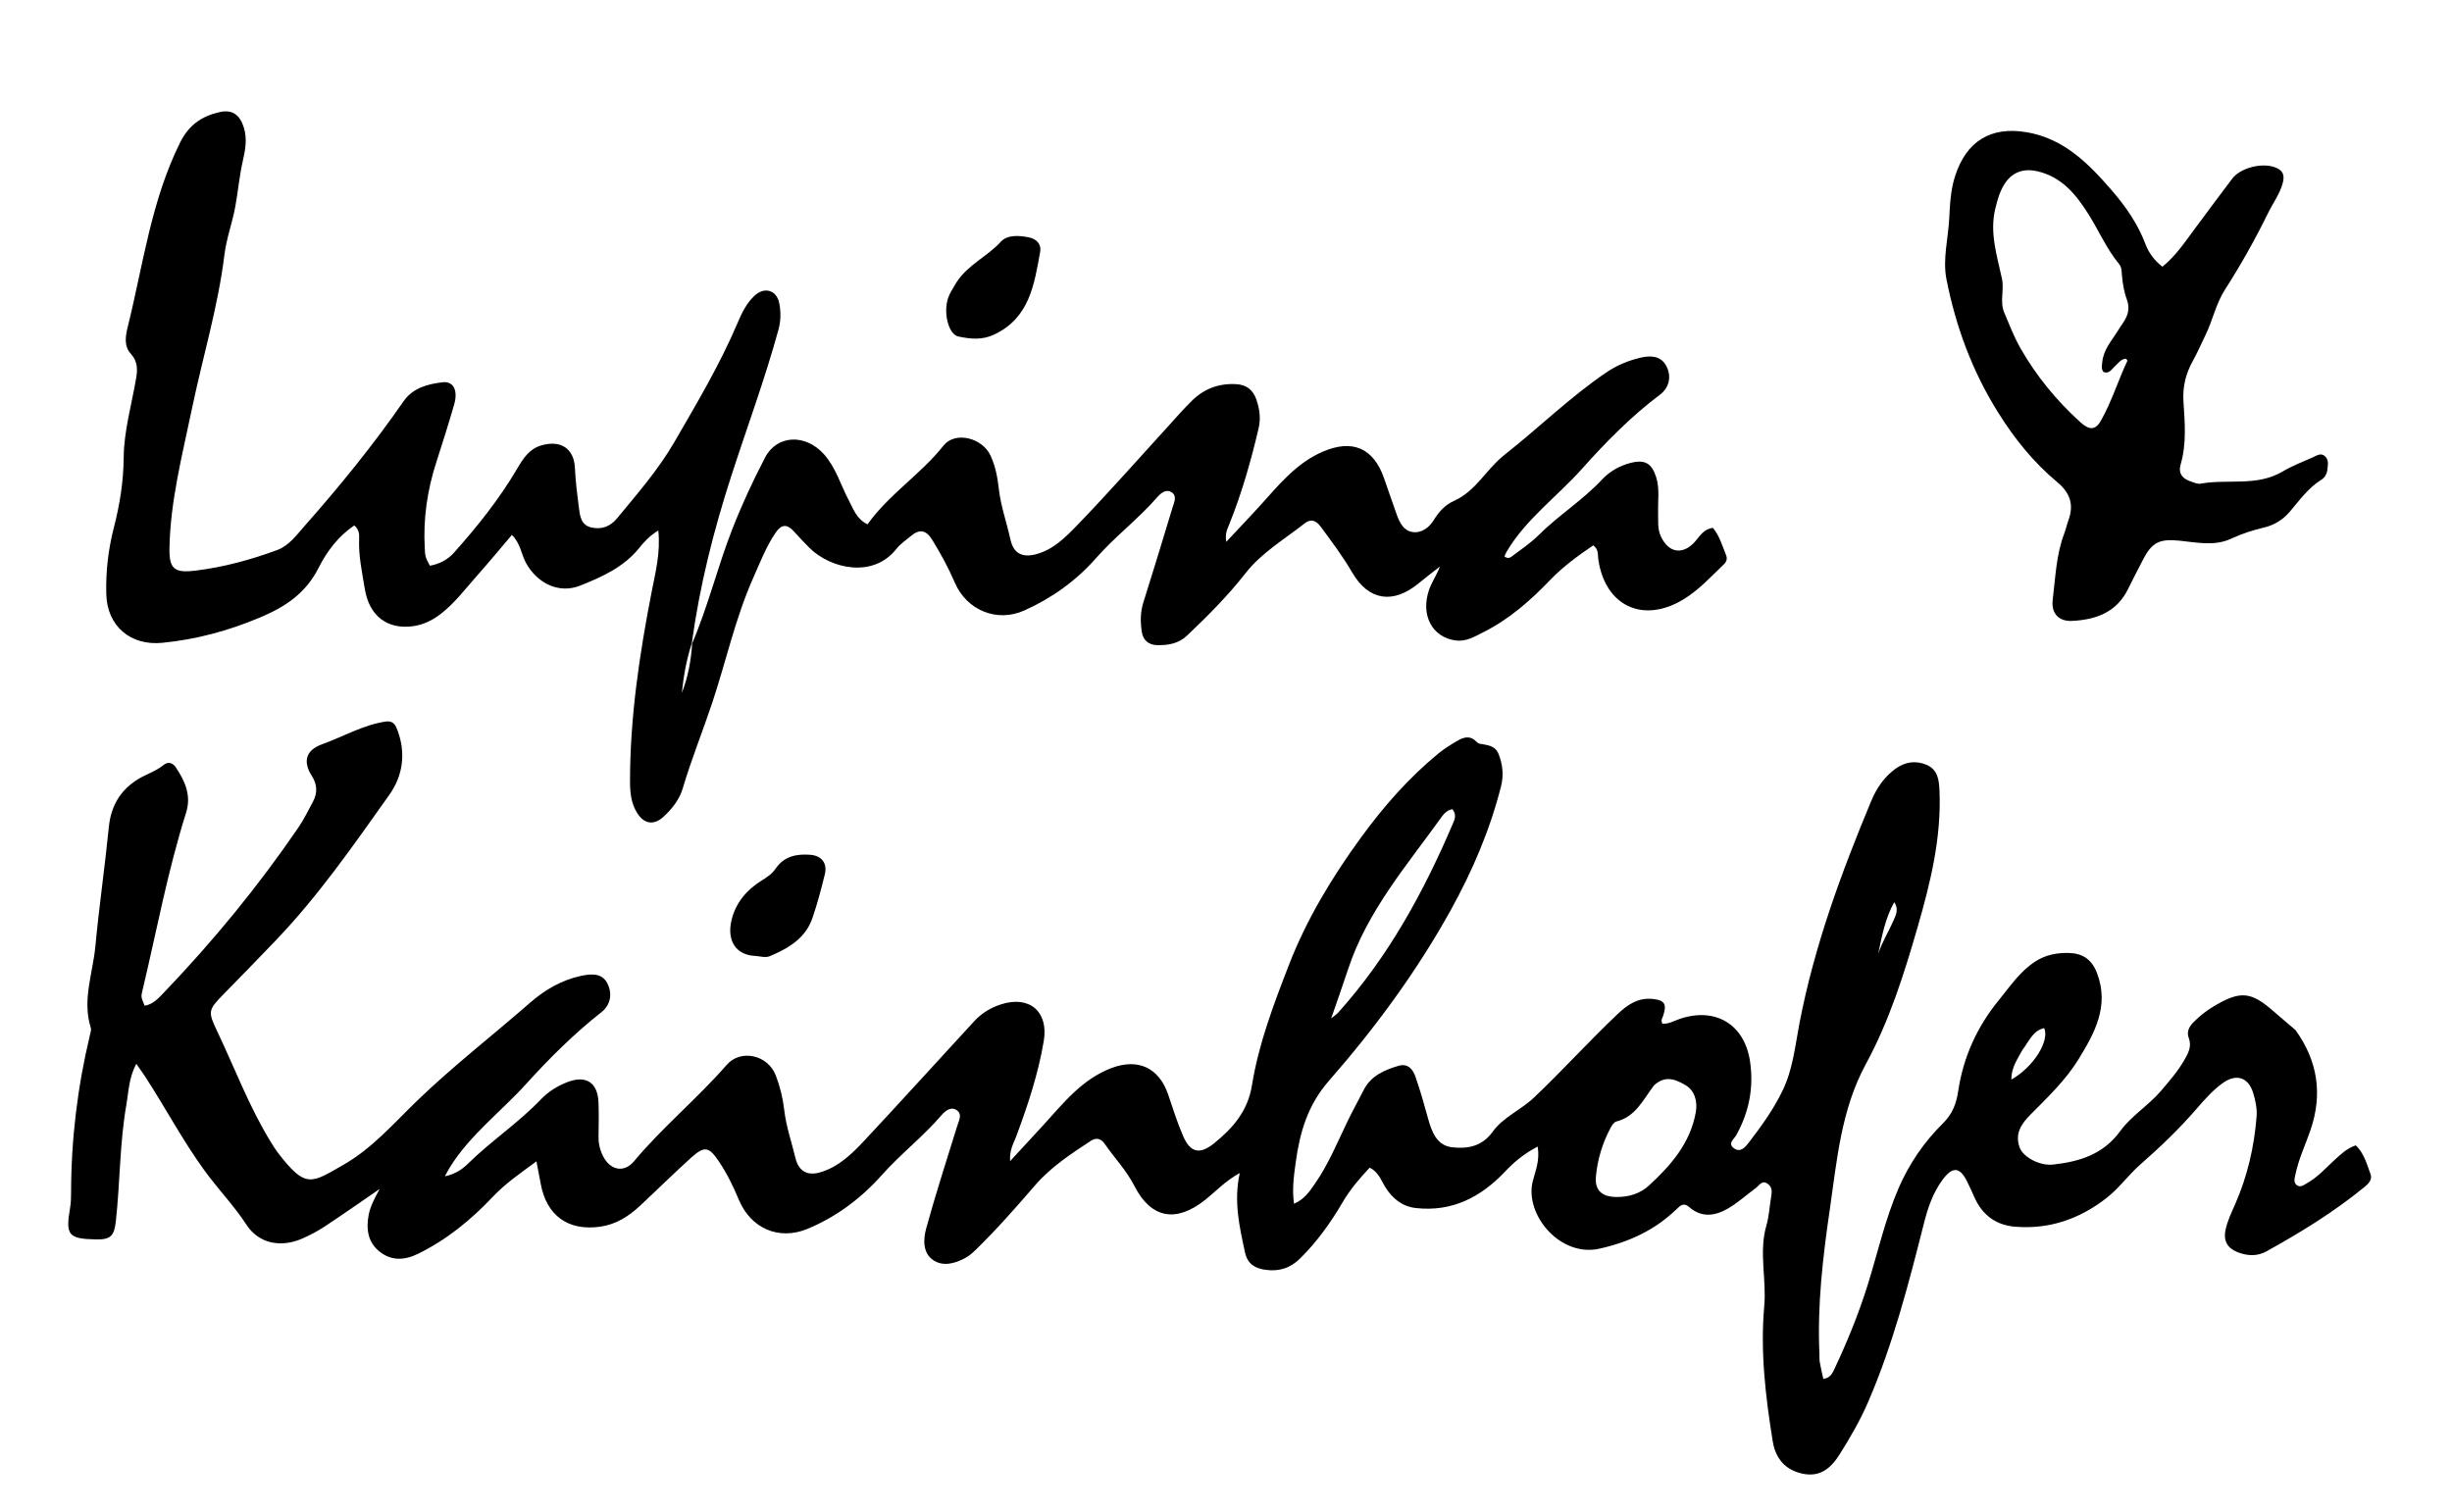 <svg version="1.1" id="Layer_1" xmlns="http://www.w3.org/2000/svg" xmlns:xlink="http://www.w3.org/1999/xlink" x="0px" y="0px"
	 width="100%" viewBox="0 0 960 592" enable-background="new 0 0 960 592" xml:space="preserve">
<path fill="#000000" opacity="1" stroke="none" 
	d="
M898.704,403.356 
	C907.491,415.578 909.349,428.514 904.647,442.416 
	C902.676,448.242 899.949,453.811 898.713,459.888 
	C898.414,461.358 897.82,462.993 899.186,464.086 
	C900.643,465.252 902.042,464.03 903.302,463.322 
	C907.427,461.007 910.521,457.448 913.968,454.316 
	C916.426,452.082 918.792,449.727 922.334,448.539 
	C925.548,451.614 926.65,455.835 928.098,459.806 
	C928.911,462.039 927.24,463.613 925.685,464.888 
	C913.787,474.641 900.726,482.642 887.312,490.082 
	C883.779,492.042 879.895,491.862 876.179,490.43 
	C872.284,488.929 870.438,486.164 871.304,481.826 
	C872.03,478.185 873.643,474.904 875.115,471.555 
	C879.916,460.628 882.551,449.138 883.494,437.299 
	C883.738,434.235 883.065,430.95 882.144,427.974 
	C880.247,421.84 875.493,420.403 870.355,424.072 
	C866.386,426.906 863.186,430.53 860.028,434.19 
	C853.276,442.018 845.845,449.139 838.067,455.948 
	C833.34,460.085 829.701,465.314 824.645,469.236 
	C814.068,477.441 802.308,481.485 788.95,480.403 
	C781.304,479.783 775.973,475.692 772.912,468.641 
	C772.05,466.656 771.132,464.693 770.177,462.751 
	C767.294,456.885 764.423,456.725 760.475,462.118 
	C756.758,467.197 754.784,473.01 753.269,479.012 
	C747.281,502.736 741.164,526.412 731.434,548.976 
	C728.319,556.201 724.415,562.944 720.231,569.577 
	C716.851,574.937 712.686,578.519 705.895,577.15 
	C699.006,575.762 695.148,571.178 694.071,564.538 
	C691.222,546.959 689.14,529.256 690.735,511.439 
	C691.677,500.909 688.541,490.34 691.591,479.864 
	C692.603,476.385 692.774,472.664 693.372,469.062 
	C693.707,467.048 694.086,465.041 692.095,463.61 
	C689.847,461.995 688.843,464.205 687.492,465.202 
	C683.877,467.87 680.505,470.935 676.659,473.202 
	C671.655,476.152 666.288,477.046 661.385,472.734 
	C659.198,470.812 657.917,472.071 656.364,473.569 
	C647.878,481.753 637.84,486.396 626.218,489.003 
	C610.756,492.471 596.866,475.617 600.083,462.656 
	C601.09,458.598 602.951,454.56 602.029,449.018 
	C596.803,451.739 592.894,454.959 589.28,458.789 
	C579.799,468.839 568.445,474.711 554.243,473.081 
	C549.016,472.482 545.146,469.373 542.325,464.839 
	C540.705,462.235 539.756,459.006 536.248,457.27 
	C532.287,461.495 528.545,465.879 525.606,470.91 
	C520.965,478.854 515.655,486.257 509.089,492.773 
	C505.205,496.628 500.773,498.026 495.472,497.286 
	C491.313,496.705 488.416,494.984 487.437,490.443 
	C485.273,480.41 482.937,470.43 485.396,459.373 
	C479.755,462.467 476.036,466.561 471.786,469.935 
	C460.447,478.94 450.65,477.226 444.094,464.37 
	C441.009,458.32 436.372,453.553 432.609,448.086 
	C431.127,445.932 429.324,445.307 427.088,446.771 
	C419.298,451.871 411.399,457.073 405.341,464.09 
	C397.822,472.798 390.255,481.416 382.025,489.447 
	C380.84,490.604 379.546,491.735 378.111,492.533 
	C374.014,494.811 369.269,496.15 365.331,493.463 
	C361.199,490.643 361.472,485.263 362.608,481.11 
	C366.294,467.636 370.642,454.343 374.755,440.987 
	C375.386,438.938 376.781,436.541 374.816,434.947 
	C372.527,433.091 370.124,434.973 368.696,436.641 
	C361.434,445.124 352.554,451.946 345.125,460.303 
	C337.127,469.3 327.379,476.582 316.201,481.224 
	C304.875,485.929 293.954,481.035 289.264,469.837 
	C287.068,464.594 284.643,459.561 281.452,454.834 
	C277.587,449.108 275.882,448.601 270.603,453.36 
	C263.802,459.492 257.296,465.95 250.596,472.197 
	C246.141,476.351 241.134,479.533 234.927,480.403 
	C222.389,482.16 213.926,476.004 211.68,463.481 
	C211.22,460.915 210.705,458.359 210.027,454.814 
	C203.574,459.534 197.776,463.571 192.915,468.714 
	C184.372,477.754 174.935,485.48 163.68,491.004 
	C158.306,493.642 153.252,493.789 148.683,490.211 
	C144.066,486.594 143.254,481.373 144.349,475.722 
	C144.996,472.38 146.567,469.488 148.622,465.641 
	C140.94,470.907 134.094,475.722 127.111,480.328 
	C124.345,482.153 121.364,483.724 118.324,485.05 
	C110.072,488.65 101.41,487.152 96.524,479.669 
	C91.578,472.094 85.348,465.671 80.09,458.438 
	C71.458,446.565 64.631,433.537 56.602,421.275 
	C55.703,419.903 54.728,418.58 53.367,416.63 
	C50.428,422.049 50.362,427.56 49.454,432.77 
	C46.831,447.818 47.025,463.142 45.352,478.293 
	C44.721,484.017 43.33,485.504 37.494,485.379 
	C26.759,485.147 25.607,483.703 27.429,473.087 
	C27.765,471.129 27.831,469.106 27.833,467.112 
	C27.855,446.258 30.333,425.701 35.193,405.425 
	C35.423,404.466 35.806,403.352 35.536,402.494 
	C32.112,391.605 36.361,381.139 37.347,370.529 
	C38.792,354.985 41.069,339.52 42.6,323.982 
	C43.417,315.682 47.064,309.442 54.049,305.151 
	C57.295,303.158 61.035,302.051 64.056,299.578 
	C65.811,298.143 67.619,298.715 68.8,300.473 
	C72.421,305.862 74.995,311.509 72.859,318.265 
	C65.631,341.131 61.302,364.711 55.753,387.99 
	C55.17,390.435 55.228,390.449 56.637,393.861 
	C59.937,393.325 62.069,390.9 64.166,388.711 
	C83.447,368.586 101.087,347.107 116.809,324.083 
	C118.96,320.934 120.649,317.463 122.465,314.095 
	C124.353,310.592 124.276,307.288 122.027,303.757 
	C118.536,298.275 119.711,293.772 126.043,291.496 
	C134.35,288.51 142.088,283.915 151.005,282.567 
	C154.042,282.108 154.898,284.072 155.637,286.039 
	C158.994,294.977 157.73,303.8 152.428,311.264 
	C138.468,330.916 124.722,350.781 107.975,368.273 
	C101.294,375.251 94.56,382.18 87.798,389.08 
	C81.382,395.627 81.303,396.002 85.157,404.123 
	C92.077,418.701 97.747,433.886 106.293,447.675 
	C107.083,448.948 107.881,450.227 108.792,451.413 
	C119.751,465.678 121.787,463.441 134.786,455.964 
	C145.672,449.702 154.199,439.894 163.049,431.319 
	C177.179,417.63 192.653,405.705 207.365,392.824 
	C213.117,387.789 219.782,383.801 227.495,382.169 
	C231.388,381.345 235.612,380.949 237.738,385.007 
	C239.832,389.004 239.126,393.517 235.484,396.381 
	C224.736,404.833 215.036,414.506 205.962,424.526 
	C196.053,435.468 183.96,444.458 176.084,457.235 
	C175.577,458.058 175.135,458.921 174.161,460.662 
	C178.38,459.778 181.058,457.845 183.336,455.608 
	C192.365,446.743 202.999,439.715 211.757,430.547 
	C214.668,427.5 218.225,425.284 222.15,423.771 
	C229.422,420.969 233.995,423.907 234.313,431.657 
	C234.498,436.148 234.399,440.655 234.336,445.153 
	C234.297,447.892 234.915,450.451 236.153,452.85 
	C238.992,458.352 244.339,459.438 248.277,454.722 
	C259.488,441.295 273.069,430.183 284.523,417.011 
	C289.905,410.823 300.563,412.975 303.722,421.136 
	C305.387,425.438 306.509,430.077 307.036,434.661 
	C307.784,441.176 309.937,447.292 311.46,453.58 
	C312.712,458.75 316.193,460.608 321.307,459.054 
	C328.44,456.886 333.622,451.797 338.494,446.584 
	C352.928,431.135 367.114,415.455 381.442,399.907 
	C384.31,396.794 387.849,394.631 391.904,393.324 
	C403.026,389.737 410.592,396.133 408.653,407.677 
	C406.494,420.525 402.409,432.841 397.877,445.018 
	C396.858,447.755 395.168,450.324 395.465,454.737 
	C400.237,449.56 404.314,445.165 408.361,440.741 
	C416.319,432.043 423.608,422.615 435.245,418.238 
	C445.535,414.368 453.758,418.127 457.336,428.591 
	C459.218,434.094 460.932,439.683 463.254,445 
	C466.092,451.496 469.814,452.21 475.366,447.715 
	C482.735,441.75 488.536,435.11 490.171,424.969 
	C492.798,408.669 498.737,393.125 504.655,377.838 
	C511.562,359.995 521.515,343.551 532.85,327.99 
	C541.733,315.794 551.576,304.586 563.237,295.018 
	C565.539,293.129 568.126,291.554 570.707,290.047 
	C573.125,288.635 575.673,287.963 577.994,290.417 
	C578.327,290.77 578.78,291.144 579.231,291.23 
	C582.159,291.792 585.358,291.868 586.706,295.263 
	C588.343,299.384 588.787,303.569 587.671,307.971 
	C583.354,324.987 576.559,340.929 568.06,356.289 
	C554.692,380.45 538.408,402.553 520.323,423.228 
	C511.982,432.764 508.879,443.459 507.283,455.277 
	C506.577,460.501 505.819,465.68 506.628,471.402 
	C510.74,469.663 512.728,466.549 514.762,463.639 
	C520.137,455.952 523.64,447.262 527.704,438.872 
	C529.663,434.831 531.862,430.907 533.891,426.899 
	C536.709,421.331 541.867,419.118 547.377,417.433 
	C551.175,416.271 553.134,418.674 554.169,421.649 
	C556.022,426.978 557.576,432.419 559.064,437.866 
	C560.53,443.234 562.506,448.665 568.673,449.317 
	C574.568,449.941 580.242,449.025 584.445,443.162 
	C588.499,437.507 595.408,434.721 600.532,429.872 
	C611.773,419.233 622.117,407.717 633.358,397.09 
	C637.275,393.387 641.454,390.6 647.065,391.206 
	C651.801,391.717 652.645,393.24 651.156,397.81 
	C650.861,398.715 650.097,399.56 650.886,400.886 
	C653.318,401.089 655.498,399.734 657.79,398.97 
	C671.666,394.348 683.003,401.146 685.169,415.658 
	C686.691,425.857 684.802,435.515 679.773,444.56 
	C678.912,446.109 676.306,447.747 678.805,449.635 
	C681.368,451.57 683.288,449.272 684.621,447.538 
	C689.593,441.069 694.369,434.451 697.937,427.049 
	C701.981,418.659 702.833,409.479 704.559,400.528 
	C710.357,370.456 720.849,341.905 732.581,313.764 
	C734.64,308.826 737.596,304.344 742.059,301.1 
	C745.862,298.335 750.036,297.708 754.323,299.539 
	C758.697,301.407 759.163,305.483 759.341,309.601 
	C760.135,328 755.845,345.54 750.79,363.038 
	C745.466,381.466 739.702,399.801 730.556,416.627 
	C720.766,434.639 719.217,454.33 716.37,473.819 
	C713.652,492.422 711.487,511.109 712.329,529.989 
	C712.381,531.154 712.283,532.341 712.476,533.48 
	C712.831,535.578 713.351,537.648 713.861,540.002 
	C716.678,539.691 717.544,537.536 718.391,535.729 
	C723.32,525.211 727.678,514.548 731.177,503.369 
	C735.144,490.691 738.023,477.607 743.305,465.363 
	C747.429,455.805 753.301,447.212 760.677,439.937 
	C764.426,436.24 765.929,432.233 766.656,427.351 
	C768.636,414.063 774.025,402.146 782.484,391.794 
	C786.872,386.423 790.754,380.517 796.796,376.573 
	C800.94,373.868 805.44,373.08 810.103,373.207 
	C815.324,373.35 818.967,375.693 821.006,381.048 
	C825.914,393.941 820.14,404.444 813.863,414.693 
	C808.8,422.958 801.721,429.703 794.921,436.545 
	C791.197,440.292 788.831,444.08 790.716,449.363 
	C792.045,453.087 798.51,456.651 803.808,456.066 
	C814.092,454.929 823.437,452.132 830.112,442.946 
	C834.473,436.944 841.202,432.929 846.079,427.185 
	C849.318,423.371 852.616,419.619 855.121,415.26 
	C856.701,412.511 858.238,409.846 856.905,406.365 
	C856.086,404.228 856.992,402.159 858.653,400.459 
	C861.117,397.936 863.845,395.78 866.877,393.992 
	C877.278,387.856 881.352,388.275 890.457,396.322 
	C893.074,398.636 895.793,400.836 898.704,403.356 
M647.557,425.071 
	C643.375,430.529 640.478,437.288 632.82,439.205 
	C631.896,439.436 631.066,440.745 630.538,441.738 
	C627.374,447.681 625.442,454.061 624.829,460.737 
	C624.34,466.063 627.095,468.644 632.574,468.76 
	C637.439,468.863 641.977,467.572 645.516,464.333 
	C654.194,456.39 661.823,447.622 663.946,435.487 
	C664.676,431.311 663.464,427.036 659.921,424.972 
	C656.46,422.956 652.109,420.777 647.557,425.071 
M568.632,316.895 
	C566.863,317.189 565.57,318.321 564.613,319.657 
	C550.924,338.77 535.316,356.706 527.787,379.609 
	C525.812,385.616 523.679,391.571 521.182,398.819 
	C522.832,397.482 523.395,397.138 523.818,396.668 
	C543.551,374.754 557.435,349.286 568.909,322.361 
	C569.621,320.691 570.298,318.937 568.632,316.895 
M791.761,411.262 
	C789.937,414.716 787.472,417.974 787.468,422.778 
	C796.121,417.977 802.559,407.556 800.336,402.622 
	C795.93,403.597 794.512,407.615 791.761,411.262 
M741.628,353.305 
	C738.076,359.619 736.81,366.619 735.332,373.583 
	C736.827,368.983 739.412,364.924 741.313,360.563 
	C742.284,358.338 743.494,356.042 741.628,353.305 
z"/>
<path fill="#000000" opacity="1" stroke="none" 
	d="
M270.992,251.991 
	C277.224,237.431 280.934,221.98 286.687,207.27 
	C290.436,197.683 294.782,188.28 299.553,179.157 
	C304.232,170.213 315.404,169.828 322.625,177.926 
	C327.263,183.127 329.115,189.874 332.291,195.888 
	C334.128,199.368 335.358,203.3 339.66,205.321 
	C348.066,193.541 360.485,185.773 369.415,174.491 
	C373.912,168.809 384.512,171.358 387.794,178.379 
	C389.72,182.497 390.557,186.983 391.048,191.38 
	C391.814,198.224 394.152,204.636 395.6,211.281 
	C396.795,216.764 400.263,218.496 405.706,217.028 
	C412.495,215.197 417.3,210.276 421.826,205.594 
	C434.082,192.918 445.729,179.653 457.628,166.632 
	C460.662,163.313 463.6,159.889 466.827,156.766 
	C471.6,152.148 477.395,150.038 484.098,150.452 
	C488.092,150.698 490.605,152.765 491.871,156.417 
	C493.141,160.078 493.69,163.767 492.776,167.689 
	C489.788,180.51 486.176,193.127 481.265,205.357 
	C480.542,207.159 479.533,208.935 480.112,212.178 
	C484.68,207.3 488.792,203.004 492.797,198.611 
	C500.297,190.385 507.185,181.514 517.854,176.898 
	C529.411,171.898 537.687,175.367 541.851,187.198 
	C543.563,192.063 545.194,196.958 546.951,201.807 
	C548.061,204.872 549.672,207.933 553.159,208.367 
	C556.761,208.814 559.591,206.513 561.378,203.603 
	C563.375,200.351 565.854,197.678 569.236,196.174 
	C577.836,192.35 581.936,183.722 588.977,178.176 
	C602.426,167.582 614.685,155.505 628.907,145.849 
	C632.95,143.104 637.418,141.234 642.134,140.115 
	C646.006,139.195 650.087,139.167 652.313,143.194 
	C654.631,147.387 653.443,151.897 649.972,154.506 
	C638.586,163.068 628.608,173.248 619.272,183.706 
	C609.55,194.595 597.376,203.298 589.829,216.125 
	C589.505,216.675 589.284,217.284 589.013,217.868 
	C590.593,219.241 591.724,218.031 592.638,217.351 
	C595.975,214.872 599.46,212.497 602.386,209.577 
	C610.164,201.815 619.576,195.959 627.113,187.9 
	C630.169,184.632 634.136,182.325 638.658,181.22 
	C644.022,179.909 646.712,181.466 648.405,186.826 
	C649.854,191.414 649.046,196.086 649.18,200.725 
	C649.27,203.865 648.854,207.034 650.258,210.06 
	C653.289,216.59 658.872,217.477 663.634,212.097 
	C665.579,209.9 667.05,207.096 670.677,206.744 
	C673.231,209.885 674.312,213.756 675.794,217.429 
	C676.378,218.874 675.925,220.031 674.882,221.033 
	C669.842,225.879 665.107,231.085 659.057,234.755 
	C643.243,244.348 628.312,237.252 625.752,218.955 
	C625.505,217.195 625.963,215.219 623.794,213.569 
	C617.91,217.563 612.022,221.821 606.976,227.077 
	C599.195,235.183 590.866,242.53 580.738,247.596 
	C577.334,249.299 574.018,251.363 569.921,250.819 
	C560.712,249.596 556.113,240.883 559.48,231.061 
	C560.56,227.91 562.507,225.235 563.75,221.869 
	C560.958,224.066 558.121,226.208 555.381,228.468 
	C545.504,236.615 535.878,235.311 529.435,224.237 
	C525.727,217.864 521.366,212.059 517.011,206.181 
	C515.091,203.591 513.049,203.175 510.723,205.015 
	C502.817,211.266 493.996,216.357 487.612,224.525 
	C480.734,233.325 472.829,241.235 464.721,248.926 
	C461.429,252.049 457.399,252.72 453.172,252.656 
	C449.742,252.604 447.511,250.787 447.01,247.296 
	C446.463,243.487 446.439,239.731 447.635,235.946 
	C451.546,223.571 455.309,211.15 459.077,198.731 
	C459.684,196.73 460.969,194.267 458.711,192.795 
	C456.505,191.356 454.439,193.167 453.06,194.748 
	C445.617,203.281 436.537,210.112 429.033,218.665 
	C421.345,227.429 411.679,234.337 400.943,239.114 
	C390.233,243.881 378.463,238.94 373.843,228.204 
	C371.332,222.368 368.342,216.865 365.017,211.465 
	C362.529,207.424 359.972,207.105 356.578,209.962 
	C354.67,211.568 352.497,212.987 350.985,214.915 
	C341.799,226.637 325.166,222.705 316.913,214.555 
	C314.783,212.45 312.764,210.23 310.74,208.02 
	C308.047,205.079 305.88,205.35 303.619,208.682 
	C299.934,214.114 297.641,220.179 294.991,226.108 
	C287.907,241.956 284.292,258.923 278.828,275.29 
	C275.092,286.478 270.664,297.424 267.306,308.754 
	C266.018,313.099 263.144,316.738 259.813,319.815 
	C256.004,323.335 252.136,322.739 249.4,318.293 
	C247.149,314.636 246.67,310.509 246.666,306.282 
	C246.638,281.056 250.353,256.261 255.171,231.586 
	C256.652,224.005 258.641,216.453 257.736,207.744 
	C254.394,209.826 252.252,212.116 250.333,214.51 
	C244.229,222.123 235.683,225.958 227.023,229.38 
	C218.955,232.568 210.46,228.594 205.975,220.535 
	C204.07,217.113 203.833,212.855 200.413,209.489 
	C195.738,214.975 191.323,220.321 186.723,225.503 
	C182.09,230.723 177.903,236.384 172.264,240.647 
	C169.156,242.997 165.682,244.665 161.849,245.214 
	C151.704,246.665 144.57,241.248 142.841,230.686 
	C141.769,224.136 140.311,217.613 140.617,210.888 
	C140.698,209.091 140.498,207.23 138.695,205.776 
	C132.453,209.99 127.994,215.922 124.744,222.353 
	C119.746,232.242 111.963,237.531 101.927,241.766 
	C89.476,247.019 76.901,250.421 63.551,251.737 
	C51.05,252.969 41.967,245.168 41.616,232.754 
	C41.365,223.861 42.37,215.196 44.584,206.584 
	C46.89,197.616 48.348,188.654 48.428,179.174 
	C48.515,168.843 51.519,158.533 53.287,148.219 
	C53.896,144.667 53.923,141.473 51.164,138.47 
	C48.396,135.458 49.192,131.327 50.035,127.927 
	C56.057,103.623 59.196,78.526 70.583,55.681 
	C74.03,48.766 79.266,45.373 86.187,43.858 
	C91.028,42.798 93.973,45.107 95.459,49.916 
	C96.805,54.276 96.1,58.509 95.124,62.734 
	C93.737,68.741 93.214,74.886 92.123,80.913 
	C90.98,87.222 88.662,93.281 87.867,99.763 
	C85.356,120.234 79.323,139.983 75.143,160.099 
	C71.406,178.087 66.695,196.07 66.35,214.646 
	C66.196,222.914 68.332,224.489 76.662,223.454 
	C87.624,222.092 98.202,219.217 108.518,215.406 
	C113.19,213.68 116.143,209.483 119.26,205.96 
	C133.048,190.374 146.163,174.229 158.039,157.102 
	C161.634,151.917 167.471,150.383 173.279,149.705 
	C177.554,149.205 179.4,152.894 177.801,158.441 
	C175.637,165.95 173.289,173.408 170.877,180.841 
	C167.294,191.884 165.635,203.159 166.306,214.769 
	C166.489,217.947 166.411,217.952 168.295,221.544 
	C171.934,220.931 175.254,219.213 177.643,216.541 
	C186.859,206.242 195.483,195.45 202.508,183.498 
	C204.836,179.537 207.178,175.826 211.932,174.427 
	C219.418,172.224 224.749,175.554 225.092,183.291 
	C225.322,188.462 225.976,193.564 226.627,198.663 
	C227.035,201.867 227.395,205.635 231.516,206.565 
	C235.58,207.482 238.935,206.227 241.686,202.877 
	C249.572,193.275 257.704,184.028 264.041,173.084 
	C272.898,157.79 281.909,142.652 288.824,126.352 
	C290.451,122.515 292.272,118.738 295.389,115.821 
	C299.287,112.173 304.085,113.557 305.102,118.788 
	C305.767,122.208 305.72,125.689 304.764,129.176 
	C299.44,148.611 292.42,167.493 286.232,186.646 
	C279.422,207.725 273.966,229.139 270.855,251.882 
	C268.653,258.708 267.61,264.991 266.955,271.357 
	C269.388,265.137 270.568,258.646 270.992,251.991 
z"/>
<path fill="#000000" opacity="1" stroke="none" 
	d="
M782.335,161.6 
	C772.115,145.291 765.717,127.833 762.082,109.41 
	C760.525,101.521 762.741,93.508 763.156,85.555 
	C763.446,79.98 763.7,74.318 765.497,68.82 
	C769.923,55.273 779.414,49.429 793.411,51.771 
	C808.07,54.224 817.742,64.101 826.761,74.508 
	C832.161,80.74 836.975,87.629 839.974,95.575 
	C841.247,98.947 843.405,101.973 846.619,104.447 
	C852.083,100.039 855.669,94.405 859.645,89.122 
	C864.452,82.734 869.142,76.258 873.999,69.909 
	C877.137,65.809 885.165,63.734 890.226,65.364 
	C893.498,66.418 894.703,68.158 893.719,71.74 
	C892.541,76.028 889.918,79.495 888.024,83.366 
	C882.966,93.699 877.33,103.725 871.128,113.399 
	C867.554,118.973 866.325,125.423 863.478,131.236 
	C861.867,134.524 860.432,137.909 858.655,141.104 
	C855.785,146.265 854.459,151.251 854.879,157.581 
	C855.404,165.491 856.101,173.784 853.802,181.708 
	C852.712,185.465 854.442,187.414 857.684,188.545 
	C858.935,188.982 860.353,189.628 861.555,189.41 
	C872.191,187.479 883.545,190.641 893.64,184.677 
	C897.35,182.485 901.422,180.889 905.386,179.151 
	C906.972,178.456 908.738,177.083 910.432,178.822 
	C911.877,180.306 911.367,182.276 911.177,184.067 
	C911.012,185.621 910.185,187.044 908.916,187.827 
	C903.678,191.057 900.252,196.028 896.352,200.547 
	C893.65,203.677 890.35,205.656 886.284,206.618 
	C881.919,207.65 877.66,209.033 873.551,210.952 
	C867.005,214.009 860.087,212.419 853.369,211.745 
	C845.547,210.961 842.555,212.252 838.965,219.305 
	C837.077,223.016 835.09,226.679 833.289,230.432 
	C828.816,239.753 820.661,242.721 811.173,243.161 
	C806.229,243.39 802.98,240.404 803.676,234.801 
	C804.752,226.144 805.019,217.27 808.183,208.945 
	C808.831,207.241 809.217,205.439 809.835,203.723 
	C812.017,197.664 810.57,193.078 805.451,188.812 
	C796.319,181.202 788.835,172.015 782.335,161.6 
M832.74,117.41 
	C831.569,114.263 831.048,110.981 830.763,107.655 
	C830.635,106.167 830.698,104.652 829.656,103.391 
	C824.736,97.439 821.724,90.314 817.647,83.847 
	C812.77,76.109 807.131,69.184 797.52,67.042 
	C792.049,65.823 787.594,67.532 784.672,72.262 
	C782.909,75.115 782.038,78.299 781.229,81.568 
	C778.872,91.083 781.854,100.099 783.795,109.116 
	C784.761,113.606 782.857,118.051 784.693,122.406 
	C786.697,127.164 788.534,131.988 791.109,136.482 
	C797.292,147.271 805.079,156.779 814.258,165.132 
	C816.871,167.51 819.838,169.449 822.417,164.951 
	C826.725,157.435 829.221,149.107 832.901,141.307 
	C832.97,141.16 832.599,140.804 832.396,140.486 
	C830.325,140.563 829.341,142.273 828.01,143.445 
	C826.711,144.59 825.82,146.561 823.562,145.68 
	C822.559,144.432 822.956,143.127 823.078,141.798 
	C823.53,136.869 826.812,133.408 829.217,129.458 
	C831.311,126.018 834.654,122.884 832.74,117.41 
z"/>
<path fill="#000000" opacity="1" stroke="none" 
	d="
M295.643,374.356 
	C288.227,374.016 284.535,368.536 286.364,360.53 
	C287.965,353.524 292.429,348.393 298.434,344.677 
	C300.46,343.423 302.325,342.138 303.663,340.172 
	C306.993,335.28 311.936,334.318 317.316,334.757 
	C321.706,335.115 323.984,338.084 322.95,342.325 
	C321.534,348.132 320.002,353.937 318.054,359.583 
	C315.324,367.491 308.701,371.364 301.48,374.417 
	C299.676,375.179 297.865,374.513 295.643,374.356 
z"/>
<path fill="#000000" opacity="1" stroke="none" 
	d="
M374.452,110.616 
	C378.991,103.606 386.564,100.459 391.831,94.682 
	C394.414,91.85 398.969,92.201 402.785,92.945 
	C405.681,93.51 407.804,95.538 407.244,98.615 
	C404.923,111.384 403.12,124.415 389.287,131 
	C384.501,133.278 379.811,132.759 375.215,131.778 
	C371.294,130.942 369.247,122.372 371.229,116.616 
	C371.921,114.607 373.212,112.805 374.452,110.616 
z"/>
</svg>